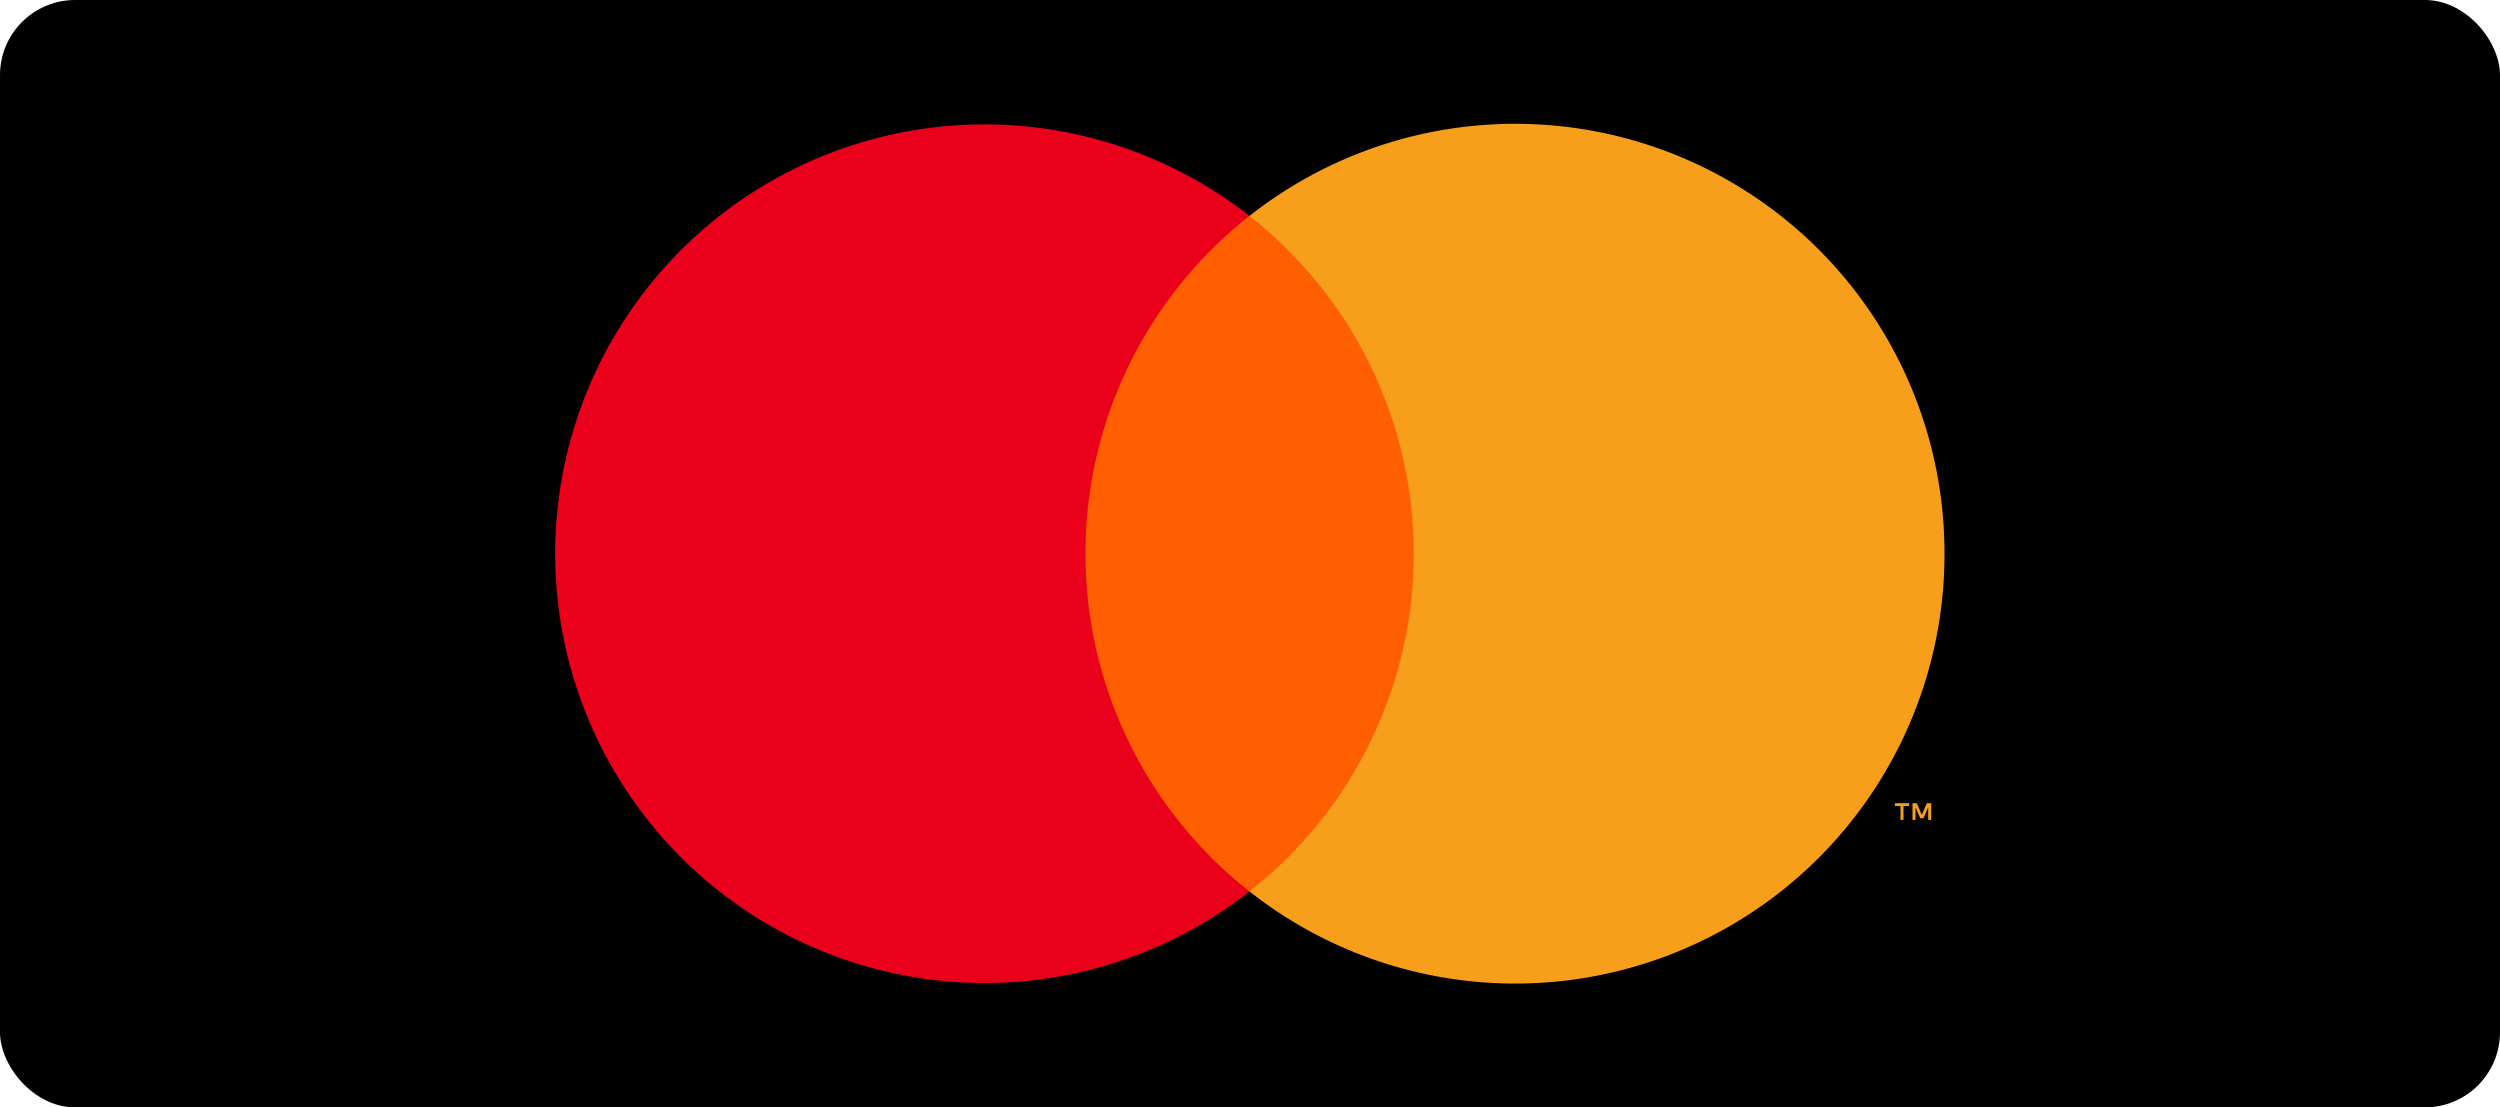 <svg xmlns="http://www.w3.org/2000/svg" viewBox="0 0 116.47 51.59"><defs><style>.a{fill:none;}.b{fill:#ff5f00;}.c{fill:#eb001b;}.d{fill:#f79e1b;}</style></defs><rect width="116.47" height="51.59" rx="3.5"></rect><rect class="a" x="15.87" y="-4.22" width="84.73" height="60.04"></rect><rect class="b" x="49.46" y="10.06" width="17.51" height="31.47"></rect><path class="c" d="M50.57,25.8a20,20,0,0,1,7.64-15.74,20,20,0,1,0,0,31.47A20,20,0,0,1,50.57,25.8Z"></path><path class="d" d="M90.59,25.8A20,20,0,0,1,58.21,41.53a20,20,0,0,0,0-31.47A20,20,0,0,1,90.59,25.8Z"></path><path class="d" d="M88.68,38.2v-.65h.26v-.13h-.66v.13h.26v.65Zm1.29,0v-.78h-.2l-.24.54-.23-.54h-.2v.78h.14v-.59l.22.51h.15l.22-.51v.59Z"></path></svg>